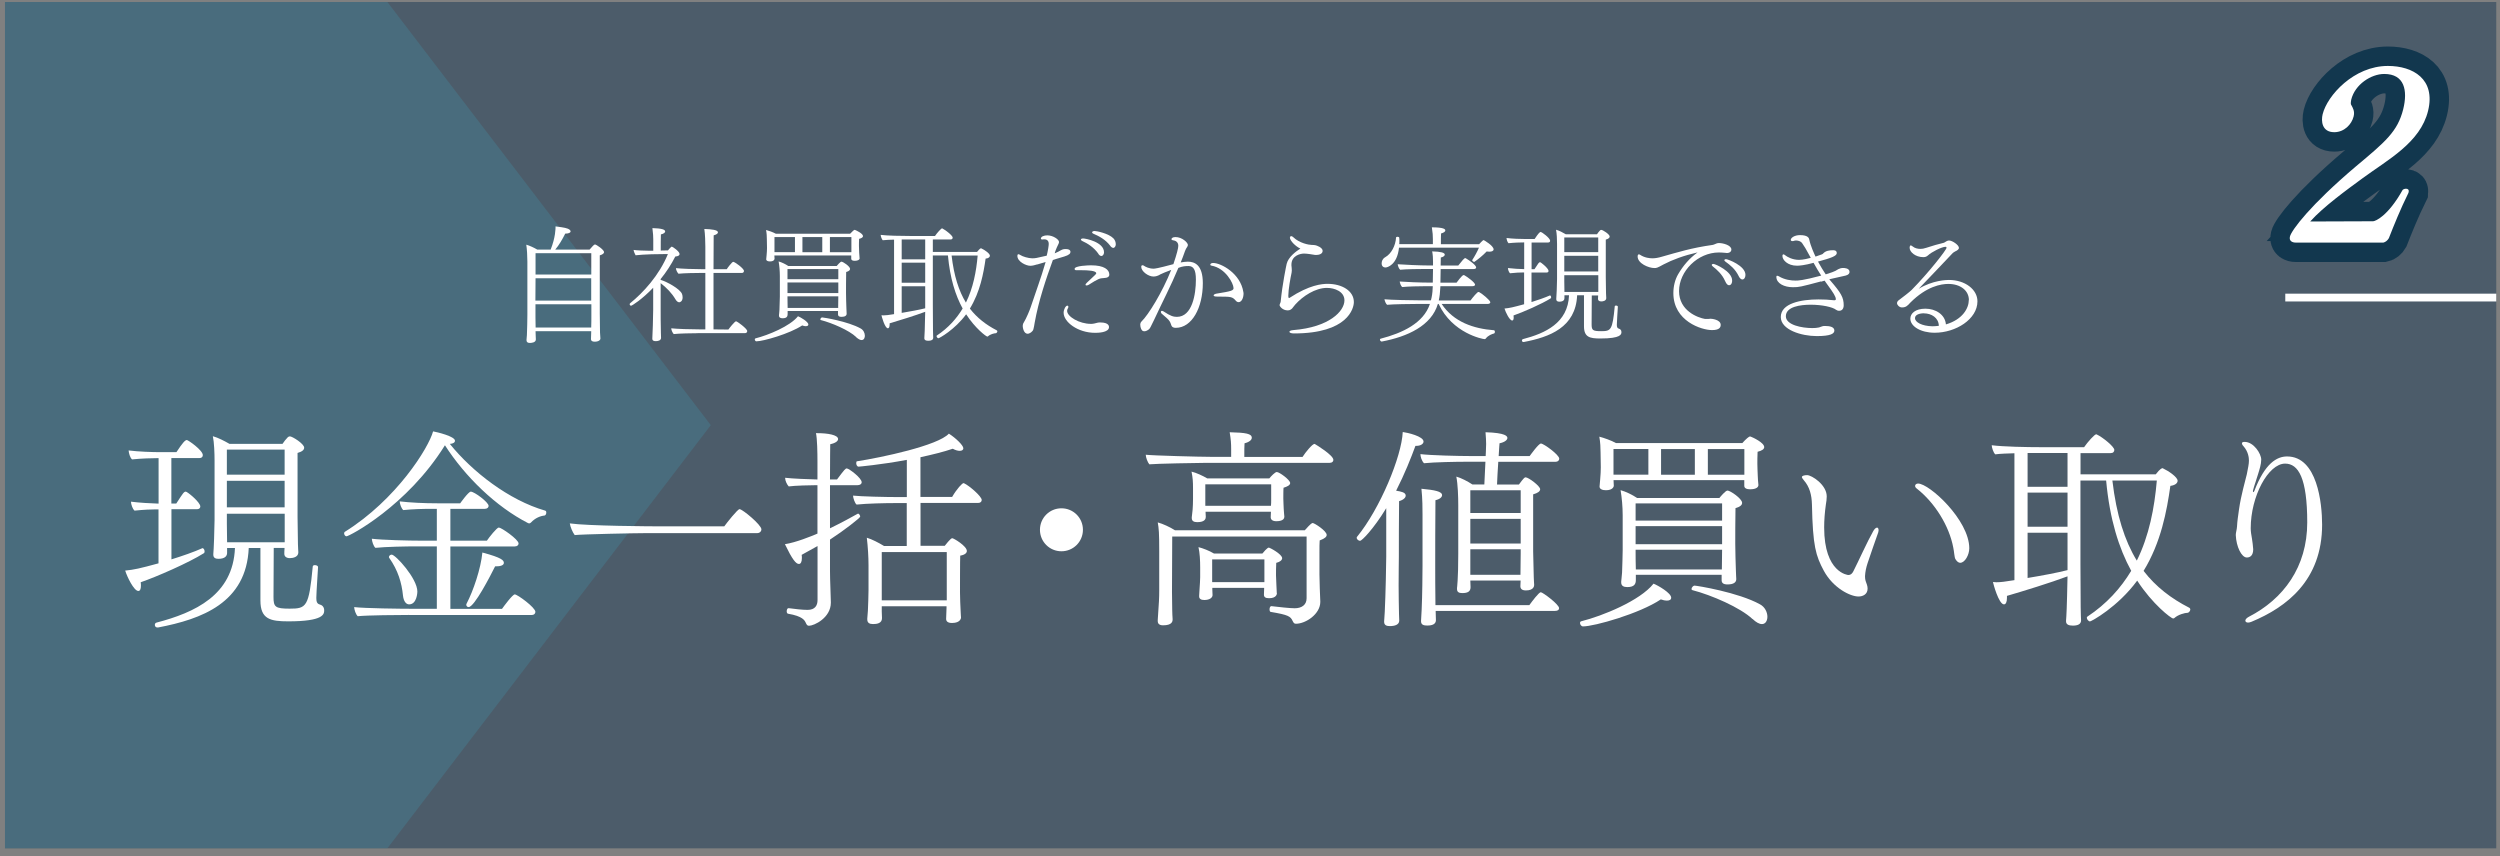 <?xml version="1.0" encoding="UTF-8"?>
<svg xmlns="http://www.w3.org/2000/svg" xmlns:xlink="http://www.w3.org/1999/xlink" viewBox="0 0 321.12 110">
  <rect x="0" y="0" width="321.12" height="110" fill="#808080" stroke="none"/>
  <defs>
    <style>
      .cls-1, .cls-2, .cls-3 {
        fill: none;
      }

      .cls-4 {
        clip-path: url(#clippath);
      }

      .cls-5 {
        fill: #fff;
      }

      .cls-6 {
        fill: #4c5c6a;
      }

      .cls-7 {
        fill: #448598;
        mix-blend-mode: multiply;
        opacity: .4;
      }

      .cls-2 {
        stroke: #12374e;
        stroke-width: 4.99px;
      }

      .cls-3 {
        stroke: #fff;
        stroke-miterlimit: 10;
      }

      .cls-8 {
        isolation: isolate;
      }
    </style>
    <clipPath id="clippath">
      <rect class="cls-1" x=".64" width="320" height="110"/>
    </clipPath>
  </defs>
  <g class="cls-8">
    <g id="_レイヤー_2" data-name="レイヤー 2">
      <g id="_レイヤー_" data-name="&amp;lt;レイヤー&amp;gt;">
        <g class="cls-4">
          <rect class="cls-6" y=".26" width="321.12" height="108.71"/>
          <polygon class="cls-7" points="49.76 108.96 0 108.96 0 .26 49.76 .26 91.3 54.61 49.76 108.96"/>
          <g>
            <path class="cls-5" d="M75.93,42.54h-7.14c.02,.24,.02,.45,.02,.59,0,.11,.02,.35,.02,.47,0,.43-.64,.45-.77,.45-.27,0-.43-.1-.43-.34v-.06c0-.08,.03-.29,.05-.61,.03-.77,.06-1.91,.06-2.63v-6.8c0-.69-.05-1.59-.14-2.18,.38,.1,1.01,.39,1.41,.63h1.72c.63-1.57,.63-2.73,.63-2.98,.39,.06,1.2,.14,1.56,.29,.24,.1,.37,.22,.37,.35,0,.16-.22,.29-.69,.29-.38,.77-.8,1.48-1.28,2.05h4.41c.35-.42,.59-.66,.69-.66,.18,0,1.17,.69,1.17,.98,0,.14-.13,.3-.55,.42v7.48c0,.45,.02,2.07,.03,2.41,.02,.32,.05,.64,.05,.8,0,.19-.24,.4-.74,.4-.3,0-.47-.11-.47-.32,0-.16,.03-.64,.03-.95v-.06Zm.02-6.8h-7.16l-.02,2.87h7.17v-2.87Zm0,3.34h-7.17v1.67c0,.13,0,.74,.02,1.32h7.14c.02-.5,.02-1.17,.02-1.49v-1.49Zm0-6.56h-7.16v2.74h7.16v-2.74Z"/>
            <path class="cls-5" d="M83.92,36.94c-1.44,1.51-2.74,2.33-2.86,2.33-.1,0-.18-.1-.18-.19,0-.05,.02-.1,.06-.13,1.65-1.33,3.74-3.58,4.85-6.32l-2.1,.03c-.63,.02-1.75,.08-2.05,.13-.08-.13-.24-.5-.26-.69,.3,.06,1.46,.11,2.1,.11h.43v-1.48c0-.27-.02-.77-.11-1.43,1.2,.03,1.64,.19,1.64,.43,0,.14-.18,.3-.55,.38-.02,.19-.02,1.6-.02,2.07l.93-.02c.11-.14,.27-.32,.37-.4,.05-.05,.08-.08,.13-.08,.08,0,.99,.61,.99,.95,0,.18-.18,.29-.55,.32-.53,1.04-1.17,2.02-1.88,2.89v.11c.77,.22,2.47,1.14,2.74,1.8,.05,.13,.08,.29,.08,.45,0,.53-.35,.63-.43,.63-.16,0-.34-.13-.48-.37-.48-.82-1.14-1.49-1.91-2.09v3.47c0,.51,0,1.88,.03,2.87,0,.16,.02,.5,.02,.69,0,.35-.43,.42-.67,.42-.26,0-.45-.06-.45-.32v-.05c.03-.42,.11-2.71,.11-3.67v-2.84Zm5.7,5.86c-.72,0-2.36,.03-3.08,.11-.14-.14-.32-.51-.32-.74,.71,.08,2.44,.14,3.71,.14h.67v-7.25h-.67c-.53,0-2.05,.02-2.78,.1-.14-.14-.32-.47-.32-.69v-.03c.64,.08,2.37,.14,3.47,.14h.3v-2.89c0-.55-.03-1.62-.13-2.28,.95,.03,1.75,.13,1.75,.43,0,.14-.16,.29-.55,.39,0,.14-.02,2.07-.02,4.35h1.7c.1-.18,.69-.95,.83-.95,.19,0,1.38,.85,1.38,1.17,0,.13-.08,.26-.27,.26h-3.64v7.25l1.91,.02c.08-.13,.82-1.06,.98-1.06s1.44,.96,1.44,1.25c0,.13-.08,.27-.27,.27h-6.1Z"/>
            <path class="cls-5" d="M97.17,43.85c-.13,0-.22-.14-.22-.26,0-.06,.03-.11,.1-.13,1.6-.4,4.44-1.56,5.45-2.84,.34,.13,1.33,.71,1.33,1.06,0,.14-.11,.22-.34,.22-.11,0-.27-.03-.45-.1-1.6,1.07-5.02,2.04-5.87,2.04Zm13.25-10.69c0,.27-.37,.34-.63,.34-.27,0-.45-.08-.45-.26v-.43h-9.87v.05c0,.08,.02,.32,.02,.38,0,.05-.06,.34-.59,.34-.26,0-.48-.08-.48-.27v-.02c0-.08,.03-.35,.05-.53,.03-.24,.05-.75,.05-.91,0,0-.02-1.01-.02-1.11,0-.34-.02-.79-.1-1.2,.32,.08,.91,.29,1.25,.48h9.55c.29-.32,.51-.5,.58-.5,.02,0,.03,.02,.06,.02,.13,.05,1.01,.45,1.01,.79,0,.14-.16,.27-.5,.35-.02,.13-.02,.91-.02,.91,0,.24,.02,.55,.03,.88,0,.11,.03,.56,.05,.67v.02Zm-8.31-2.71h-2.63v1.94h2.63v-1.94Zm5.54,9.5h-6.48v.4c0,.29-.11,.53-.64,.53-.27,0-.47-.08-.47-.35v-.06c0-.08,.05-.35,.06-.67,.02-.55,.05-1.32,.05-1.7v-2.63c0-.63-.06-1.35-.16-1.89,.4,.11,.87,.34,1.25,.59h6.21c.06-.08,.47-.56,.61-.56,.21,0,1.11,.61,1.11,.93,0,.14-.11,.29-.5,.4-.02,.3-.02,2.7-.02,2.7,0,.26,.03,1.75,.05,1.97,0,.22,.03,.58,.03,.69,0,.22-.18,.4-.66,.4-.32,0-.45-.11-.45-.32v-.42Zm.03-5.39h-6.53v1.3h6.53v-1.3Zm0,1.72h-6.53v1.36h6.53v-1.36Zm-.02,3.22c0-.21,.02-1.01,.02-1.44h-6.53v.24c0,.11,0,.8,.02,1.25h6.5v-.05Zm-2.04-9.05h-2.55v1.94h2.55v-1.94Zm4.35,12.84c-.91-.87-3.1-1.81-4.54-2.18-.05-.02-.06-.05-.06-.08,0-.11,.13-.26,.22-.26,.18,0,3.32,.51,4.94,1.41,.37,.19,.56,.59,.56,.95,0,.06-.02,.55-.42,.55-.19,0-.43-.13-.71-.38Zm-.61-12.84h-2.76v1.94h2.76v-1.94Z"/>
            <path class="cls-5" d="M114.83,30.78c-.53,.02-1.06,.03-1.44,.08-.14-.13-.26-.5-.27-.69,.85,.11,2.65,.14,3.72,.14h3.26c.26-.39,.79-.98,.91-.98,.02,0,.05,.02,.06,.03,.38,.18,1.3,.9,1.3,1.16,0,.13-.08,.24-.27,.24h-2.28v1.6h5.68c.34-.43,.47-.47,.51-.47,.02,0,.03,0,.05,.02,.42,.19,1.09,.66,1.09,.93,0,.16-.14,.34-.55,.38-.27,1.91-.71,4.27-2.02,6.42,.93,1.2,2.09,2.09,3.43,2.78,.06,.03,.1,.08,.1,.14,0,.11-.13,.24-.19,.24-.22,0-.74,.14-1.01,.4-.02,.02-.05,.03-.1,.03-.14,0-1.56-1.07-2.71-2.86-1.48,2.01-3.47,3.08-3.56,3.08-.11,0-.24-.16-.24-.27,0-.03,0-.06,.03-.08,1.48-.98,2.53-2.17,3.32-3.47-.93-1.7-1.62-3.88-1.89-6.82h-1.94v6.31c0,1.16,.02,2.79,.02,3.26s.03,.96,.03,.99c0,.3-.27,.4-.63,.4-.31,0-.51-.08-.51-.32v-.05c.03-.39,.06-.91,.11-3.35-1.28,.48-3.31,1.11-4.57,1.48v.16c0,.32-.1,.48-.22,.48-.4,0-.82-1.59-.83-1.68,.08,0,.18,.02,.26,.02,.32,0,.67-.05,1.36-.16v-9.58Zm4.01-.02h-3.02v2.55h3.02v-2.55Zm0,2.98h-3.02v2.58h3.02v-2.58Zm0,3.03h-3.02v3.42c1.07-.18,2.26-.4,3.02-.59v-2.82Zm3.39-3.95c.3,2.6,.93,4.56,1.84,6.05,.93-1.88,1.33-3.98,1.51-6.05h-3.35Z"/>
            <path class="cls-5" d="M133.23,33.96c-.27,.08-.59,.18-.9,.18-.5,0-1.65-.51-1.65-1.27,0-.02,0-.22,.13-.22,.06,0,.16,.05,.24,.1,.3,.21,1.04,.42,1.52,.43,.42,0,.5-.02,1.88-.34,.16-.64,.26-1.3,.26-1.51,0-.56-.42-.59-.61-.59-.05,0-.11,.02-.18,.02h-.03c-.14,0-.19-.05-.19-.11,0-.26,.4-.42,.82-.42,.75,0,1.51,.53,1.51,.85,0,.06-.02,.13-.05,.21-.35,.71-.47,1.09-.5,1.25,.35-.14,.64-.31,.74-.37,.27-.14,.37-.18,.67-.18,.58,0,.61,.27,.61,.37,0,.19-.16,.4-.8,.59-.79,.22-1.46,.45-1.46,.45-.88,2.42-1.84,5.25-2.34,8.07-.03,.21-.11,.66-.16,.82-.08,.32-.5,.58-.74,.58-.51,0-.63-.8-.63-.98v-.03c0-.11,.03-.29,.13-.43,.34-.55,.79-1.65,.88-1.94,.61-1.86,1.33-3.74,1.93-5.84-.34,.1-.75,.22-1.07,.32Zm7.43,8.79c-2.23,0-4.04-1.4-4.04-2.58,0-.42,.26-.91,.48-.91,.08,0,.13,.06,.13,.16,0,.05-.02,.11-.05,.16-.08,.11-.11,.24-.11,.35,0,.74,1.57,1.67,3.05,1.67,.1,0,.19,0,.29-.02,.27-.03,.5-.14,.77-.16h.16c1.11,0,1.11,.51,1.11,.59,0,.74-1.52,.74-1.78,.74Zm-2.47-8.05c-.1,0-.16-.08-.16-.16,0-.42,1.83-.46,2.13-.46,1.65,0,2.33,.55,2.33,1.19,0,.27-.21,.43-.75,.45-.45,0-.75,.13-1.88,.85-.1,.06-.21,.1-.3,.1-.06,0-.13-.03-.13-.1,0-.05,.05-.14,.19-.27,1.17-1.09,1.19-1.11,1.19-1.2,0-.34-1.11-.39-1.83-.39h-.79Zm2.9-2.1c-.59-.85-1.43-1.35-2.07-1.64-.13-.06-.18-.13-.18-.19,0-.08,.11-.14,.29-.14,.31,0,2.68,.45,2.68,1.78,0,.22-.13,.47-.34,.47-.11,0-.24-.06-.39-.27Zm1.52-1.03c-.63-.82-1.46-1.25-2.15-1.54-.13-.06-.18-.11-.18-.18,0-.1,.14-.18,.32-.18,.26,0,1.8,.31,2.42,.95,.22,.22,.3,.53,.3,.77,0,.21-.13,.45-.32,.45-.11,0-.26-.08-.4-.27Z"/>
            <path class="cls-5" d="M148.96,35.3c-.26,.13-.5,.22-.8,.22-.67,0-1.57-.67-1.57-1.24,0-.14,.06-.21,.16-.21,.06,0,.13,.02,.18,.06,.22,.16,.69,.38,1.24,.38,.14,0,.48-.02,2.55-.58,.45-1.33,.63-2.07,.63-2.36,0-.47-.34-.67-.69-.71-.13-.02-.19-.08-.19-.14,0-.08,.11-.27,.51-.27,.87,0,1.6,.72,1.6,1.01,0,.08-.03,.16-.08,.24-.08,.1-.26,.42-.29,.55-.18,.5-.35,.99-.55,1.46,.32-.05,.64-.1,.91-.1,.87,0,1.93,.4,1.93,2.76,0,3.16-1.4,5.74-3.47,5.74-.26,0-.5-.06-.59-.37-.14-.43-.24-.58-.59-.9-.19-.18-.4-.34-.61-.53-.1-.08-.13-.18-.13-.24,0-.08,.05-.14,.14-.14,.06,0,.13,.02,.22,.08,.87,.58,1.25,.69,1.7,.69,1.97,0,2.44-2.9,2.44-4.78,0-1.3-.32-1.73-.93-1.75-.42,0-.79,.03-1.32,.24-.96,2.31-2.07,4.41-3.11,6.66-.47,1.01-.56,1.12-.66,1.22-.18,.14-.38,.26-.59,.26h-.08c-.06-.02-.18-.05-.22-.11-.06-.06-.24-.32-.24-.77,0-.11,.06-.27,.16-.37,.87-.83,2.66-3.72,3.82-6.63-.48,.16-1.28,.51-1.48,.61Zm9.48,1.68c0-.55-1.01-2.55-2.84-2.86-.1-.02-.14-.06-.14-.13,0-.1,.13-.21,.35-.21h.03c.98,0,3.5,1.32,3.87,3.75,.02,.08,.02,.16,.02,.24,0,.22-.13,1.04-.64,1.04-.11,0-.24-.05-.35-.18-.42-.5-.64-.53-1.97-.53-.63,0-.88,0-.88-.16,0-.08,.13-.18,.35-.22,1.97-.32,2.21-.39,2.21-.75Z"/>
            <path class="cls-5" d="M165.71,30.49c0-.1,.06-.16,.14-.16s.18,.05,.27,.14c.79,.77,2.02,.99,2.36,.99,.27,0,.3,.02,.34,.02,.05,.02,.1,.02,.14,.02,.14,.02,.93,.29,.93,.72s-.53,.53-.83,.53c-.1,0-.18,0-.24-.02-.21-.03-.91-.16-1.32-.16s-1.62,.22-1.62,1.44v.08c.02,.19,.05,.43,.05,.66,0,.1-.02,.21-.03,.29-.14,.63-.42,2.17-.42,2.95,0,.27,.06,.29,.1,.29,.02,0,.03,0,.06-.02,2.55-1.67,4.17-1.8,4.89-1.8,1.86,0,3.37,.91,3.37,2.34,0,.79-.75,4.03-7.7,4.03-.37,0-.58-.1-.58-.21,0-.1,.16-.19,.51-.22,4.59-.37,6.56-2.42,6.56-3.82,0-1.12-1.24-1.6-2.25-1.6-1.49,0-3.1,1.06-4.06,2.13-.13,.14-.26,.34-.4,.5-.08,.08-.26,.26-.56,.26-.71,0-1.06-.55-1.06-.67,0-.14,.13-.32,.14-.45,.21-2.21,.72-4.65,.77-4.86,.21-.87,1.19-1.6,1.76-1.96-.55-.24-1.35-.98-1.35-1.44Z"/>
            <path class="cls-5" d="M185.17,39.03c1.54,2.33,4.11,3.19,6.74,3.39,.06,.02,.11,.11,.11,.21s-.05,.19-.13,.21c-.21,.05-.75,.24-1.04,.64-.03,.05-.1,.08-.16,.08-.22,0-4.14-.74-5.9-4.52h-.1c-.82,2.79-3.88,4.2-7.2,4.83h-.02c-.11,0-.22-.14-.22-.26,0-.05,.03-.1,.1-.11,2.79-.72,5.5-1.99,6.32-4.46h-1.6c-.71,0-3.19,.03-3.9,.11-.16-.13-.3-.48-.34-.71,.72,.08,3.61,.14,4.75,.14h1.22c.13-.48,.21-1.03,.22-1.52l.02-.3h-.93c-.71,0-2.29,.03-3,.11-.16-.13-.29-.48-.32-.71,.72,.06,2.7,.14,3.83,.14h.42c.02-.53,.02-1.15,.03-1.75h-1.03c-.71,0-2.49,.02-3.19,.1-.16-.13-.29-.48-.32-.71,.72,.06,2.9,.16,4.04,.16h.5v-.48c0-.42-.02-.91-.11-1.33,1.11,.03,1.62,.16,1.62,.42,0,.14-.16,.29-.51,.37,0,.34-.02,.67-.02,1.03h2.26c.48-.61,.77-.96,.9-.96,.03,0,.05,.02,.08,.03,.45,.26,1.32,.88,1.32,1.17,0,.13-.13,.21-.34,.21h-4.22c-.02,.61-.02,1.2-.03,1.75h2.07s.71-.98,.9-.98c.03,0,.06,0,.1,.02,.29,.16,1.38,.91,1.38,1.22,0,.11-.13,.19-.34,.19h-4.11l-.02,.26c-.02,.53-.08,1.07-.19,1.57h4.08c.29-.4,.87-1.09,1.01-1.09,.03,0,.06,0,.1,.02,.37,.19,1.43,1.06,1.43,1.3,0,.13-.13,.22-.34,.22h-5.9Zm4.19-5.39c-.08,0-.26-.11-.26-.21,0-.02,0-.03,.02-.05,.27-.4,.66-1.11,.85-1.57h-10.27c-.24,2.26-1.54,2.55-1.73,2.55-.24,0-.5-.13-.5-.53,0-.26,.1-.59,.47-.8,.77-.43,1.32-1.48,1.38-2.52,0-.06,.1-.1,.19-.1,.11,0,.22,.05,.22,.13,.02,.13,.02,.27,.02,.4,0,.14,0,.27-.02,.42h4.32v-.64c0-.48-.02-.77-.13-1.52,1.54,0,1.73,.24,1.73,.4,0,.14-.18,.29-.55,.39-.02,.14-.02,1.01-.02,1.38h4.91c.43-.48,.53-.53,.59-.53,.02,0,1.27,.72,1.27,1.19,0,.19-.21,.3-.55,.3-.1,0-.21-.02-.34-.03-.53,.55-1.14,1.04-1.6,1.35h-.02Z"/>
            <path class="cls-5" d="M199.1,37.95c.08,0,.14,.13,.14,.24,0,.06-.02,.11-.05,.13-1.14,.72-3.61,1.8-4.78,2.2,.02,.1,.02,.19,.02,.27,0,.24-.06,.38-.19,.38-.34,0-.85-1.07-.99-1.54,.67-.06,1.09-.16,2.52-.55v-4.08h-.22c-.32,0-.85,.02-1.59,.1-.16-.14-.26-.47-.27-.67,.64,.08,1.49,.13,2.09,.14v-3.43h-.13c-.34,0-1.14,.02-1.88,.1-.16-.14-.24-.47-.26-.67,.74,.1,1.81,.13,2.39,.13h1.22c.47-.71,.66-.91,.79-.91,.1,0,1.2,.77,1.2,1.14,0,.13-.08,.22-.26,.22h-2.12v3.43h.37c.51-.79,.58-.9,.72-.9,.11,0,1.09,.8,1.09,1.12,0,.11-.08,.21-.26,.21h-1.93v3.79c.83-.26,1.67-.55,2.36-.85h.02Zm4.38-.02h-.9c-.18,4.14-3.55,5.37-6.85,6h-.05c-.13,0-.19-.1-.19-.19,0-.08,.03-.14,.13-.18,2.87-.75,5.78-2.07,5.92-5.63h-.59v.37c0,.21-.13,.45-.66,.45-.22,0-.39-.08-.39-.3v-.06c.03-.19,.1-1.97,.1-2.55v-4.49c0-.55-.03-1.38-.13-1.84,.4,.11,.87,.35,1.25,.58h4.01c.11-.18,.26-.35,.4-.5,.05-.05,.11-.06,.16-.06,.18,0,1.07,.56,1.07,.85,0,.14-.11,.29-.5,.4v4.81c0,.27,.02,1.76,.03,2.07,0,.19,.03,.55,.03,.63,0,.35-.4,.43-.64,.43-.29,0-.42-.14-.42-.32,0-.06,0-.26,.02-.45h-.82l-.02,3.71c0,.75,.13,.88,1.22,.88,1.27,0,1.46-.13,1.75-3.18,0-.08,.08-.11,.16-.11,.11,0,.24,.05,.24,.14v.02c-.05,.87-.11,1.65-.13,2.31,0,.27,.05,.45,.27,.5,.18,.05,.32,.19,.32,.43,0,.29-.03,.83-2.71,.83-1.35,0-2.1-.16-2.1-1.57v-3.96Zm1.81-7.43h-4.36v1.89h4.36v-1.89Zm0,2.36h-4.36v2.01h4.36v-2.01Zm0,2.49h-4.36v.77c0,.18,.02,.91,.02,1.38h4.35v-2.15Z"/>
            <path class="cls-5" d="M219.42,40.97c.11,0,.19-.03,.3-.03s1.3,.1,1.3,.79c0,.34-.19,.67-1.12,.67-1.32,0-4.96-1.14-4.96-4.75,0-.87,.21-1.73,.61-2.42,.66-1.12,1.44-2.04,2.5-2.81-1.76,.4-3.24,.95-4.36,1.54-.85,.47-.91,.47-1.19,.47-.74,0-2.15-.59-2.15-1.49,0-.16,.06-.27,.16-.27,.05,0,.1,.02,.16,.06,.58,.39,1.25,.45,1.57,.45,.35,0,.75-.06,1.24-.21,2.07-.58,3.74-1.12,6.5-1.51,.1-.02,.22-.06,.32-.11,.14-.06,.29-.13,.47-.13h.05c.48,0,1.57,.27,1.57,.83,0,.24-.19,.45-.59,.45-.05,0-.11-.02-.16-.02-.32-.03-.59-.05-.85-.05-2.73,0-5.12,2.42-5.12,4.96s2.41,3.42,3.34,3.58h.42Zm2.17-4.86c-.38-.88-1.06-1.48-1.59-1.89-.08-.06-.13-.13-.13-.19s.08-.13,.21-.13c.24,0,2.41,.95,2.41,2.13,0,.45-.22,.61-.39,.61s-.34-.14-.51-.53Zm1.75-.63c-.45-.93-1.11-1.44-1.72-1.88-.1-.06-.13-.13-.13-.18,0-.08,.1-.13,.22-.13,.22,0,2.49,.83,2.49,2.02,0,.29-.14,.59-.4,.59-.14,0-.32-.13-.47-.43Z"/>
            <path class="cls-5" d="M233.89,36.15c-2.66,.71-2.82,.74-3.56,.74h-.06c-1.06,0-2.1-.47-2.1-1.33,0-.1,.03-.14,.11-.14,.05,0,.11,.02,.19,.06,.79,.48,1.64,.56,2.17,.56,.3,0,.91,0,3.29-.64-.34-.51-.66-1.07-.98-1.64-1.12,.31-1.83,.37-2.12,.37-1.24,0-1.88-.75-1.88-1.25,0-.13,.05-.21,.13-.21,.06,0,.14,.05,.24,.13,.22,.18,.9,.58,1.76,.58,.51,0,1.27-.19,1.51-.26-.11-.19-.21-.37-.31-.56-.21-.4-.48-.87-.74-1.24-.22-.4-.71-.43-.85-.43-.1,0-.19,.02-.27,.05-.06,.03-.13,.03-.19,.03-.13,0-.21-.06-.21-.16,0-.24,.45-.61,1.19-.61,1.03,0,1.16,.39,1.19,.59,.16,.79,.63,1.8,.8,2.17,.3-.1,.61-.21,.85-.3,.06-.02,.11-.08,.16-.13,.3-.31,.75-.39,1.25-.39,.11,0,.47,0,.47,.37s-.71,.63-2.41,1.09c.32,.59,.66,1.15,.99,1.64q1.04-.32,1.25-.45c.55-.37,.83-.37,.99-.37s.82,.02,.82,.51c0,.19-.14,.38-.51,.47-.45,.1-2.07,.47-2.09,.47,.05,.05,.08,.11,.13,.16,1.38,1.6,1.72,2.18,1.72,3.18,0,.08,0,.71-.58,.71-.16,0-.3-.05-.42-.14-.43-.34-1.78-.64-3.24-.64-1.3,0-3.19,.24-3.19,1.48,0,1.14,2.09,1.52,3.39,1.52,.32,0,.61-.02,.87-.08,.18-.05,.47-.19,.64-.19h.13c.63,0,1.2,.13,1.2,.59,0,.39-.45,.71-2.26,.71-1.96,0-4.62-.8-4.62-2.45,0-1.76,2.58-2.26,4.85-2.26,.66,0,1.32,.03,2.01,.11h.05c.08,0,.16-.05,.16-.13,0-.35-.32-.83-1.09-1.89-.11-.16-.24-.32-.35-.5l-.46,.13Z"/>
            <path class="cls-5" d="M252.9,38.54c0-1.2-1.06-2.07-2.65-2.07-.9,0-2.76,.29-4.88,2.41-.37,.42-.58,.61-1.07,.61-.34,0-.63-.32-.63-.55,0-.14,.08-.27,.21-.37,.51-.38,1.4-1.06,1.67-1.33,2.29-2.33,4.48-5.17,4.48-5.41,0-.06-.03-.13-.13-.13-.47,0-1.8,.67-2.26,1.11-.18,.16-.35,.22-.59,.22-1.03,0-1.76-.67-1.76-1.19,0-.18,.05-.32,.14-.32,.06,0,.14,.05,.24,.13,.29,.24,.66,.32,1.01,.32,.22,0,.42-.03,.75-.14,.69-.24,1.67-.51,2.23-.64,.1-.02,.22-.13,.34-.19,.13-.06,.22-.11,.34-.11,.43,0,1.28,.58,1.28,.95,0,.19-.24,.35-.47,.45-.1,.05-.3,.18-.32,.21-.56,.59-1.33,1.4-2.02,2.13-.8,.83-1.68,1.75-2.36,2.47,1.8-1.11,3.61-1.14,3.88-1.14,2.1,0,3.67,1.24,3.67,2.74,0,2.31-2.79,4.04-5.49,4.04-1.8,0-3.13-.82-3.13-1.81,0-.67,.64-1.28,1.94-1.28s2.53,.75,2.63,2.02c2.17-.64,2.94-2.1,2.94-3.13Zm-5.76,1.7c-.16,0-1.16,.02-1.16,.63,0,.51,.87,1.01,2.23,1.04,.3,0,.56-.03,.83-.06-.03-1.04-.96-1.6-1.91-1.6Z"/>
          </g>
          <g>
            <path class="cls-5" d="M26.03,70.42c.14,0,.25,.22,.25,.41,0,.11-.03,.19-.08,.22-1.94,1.23-6.14,3.06-8.13,3.74,.03,.16,.03,.33,.03,.46,0,.41-.11,.66-.33,.66-.57,0-1.45-1.83-1.69-2.62,1.15-.11,1.86-.27,4.28-.93v-6.93h-.38c-.55,0-1.45,.03-2.7,.16-.27-.25-.44-.79-.46-1.15,1.09,.14,2.54,.22,3.55,.25v-5.84h-.22c-.57,0-1.94,.03-3.19,.16-.27-.25-.41-.79-.44-1.15,1.26,.16,3.08,.22,4.07,.22h2.07c.79-1.2,1.12-1.56,1.34-1.56,.16,0,2.05,1.31,2.05,1.94,0,.22-.14,.38-.44,.38h-3.6v5.84h.63c.87-1.34,.98-1.53,1.23-1.53,.19,0,1.86,1.36,1.86,1.91,0,.19-.14,.35-.44,.35h-3.27v6.44c1.42-.44,2.84-.93,4.01-1.45h.03Zm7.45-.03h-1.53c-.3,7.04-6.03,9.14-11.65,10.21h-.08c-.22,0-.33-.16-.33-.33,0-.14,.05-.25,.22-.3,4.89-1.28,9.83-3.52,10.07-9.58h-1.01v.63c0,.35-.22,.76-1.12,.76-.38,0-.65-.14-.65-.52v-.11c.05-.33,.16-3.36,.16-4.34v-7.64c0-.93-.05-2.35-.22-3.14,.68,.19,1.47,.6,2.13,.98h6.82c.19-.3,.44-.6,.68-.85,.08-.08,.19-.11,.27-.11,.3,0,1.83,.95,1.83,1.45,0,.25-.19,.49-.85,.68v8.19c0,.46,.03,3,.05,3.52,0,.33,.05,.93,.05,1.06,0,.6-.68,.74-1.09,.74-.49,0-.71-.25-.71-.55,0-.11,0-.44,.03-.76h-1.39l-.03,6.3c0,1.28,.22,1.5,2.07,1.5,2.16,0,2.48-.22,2.97-5.4,0-.14,.14-.19,.27-.19,.19,0,.41,.08,.41,.25v.03c-.08,1.47-.19,2.81-.22,3.93,0,.46,.08,.76,.46,.85,.3,.08,.55,.33,.55,.74,0,.49-.05,1.42-4.61,1.42-2.29,0-3.58-.27-3.58-2.67v-6.74Zm3.08-12.64h-7.42v3.22h7.42v-3.22Zm0,4.01h-7.42v3.41h7.42v-3.41Zm0,4.23h-7.42v1.31c0,.3,.03,1.56,.03,2.35h7.4v-3.66Z"/>
            <path class="cls-5" d="M57.16,57.18c-4.86,7.83-12.31,11.71-12.66,11.71-.16,0-.3-.22-.3-.38,0-.08,.03-.14,.08-.19,6.66-4.15,10.78-10.81,11.35-12.91,.46,.08,2.81,.63,2.81,1.2,0,.22-.22,.38-.66,.41,2.89,3.58,7.59,7.23,12.25,8.57,.11,.03,.14,.14,.14,.25,0,.16-.08,.35-.22,.38-.55,.05-1.23,.33-1.75,.9-.08,.08-.16,.11-.22,.11s-.11-.03-.14-.03c-4.15-2.13-8.08-5.95-10.7-10.02Zm-4.61,21.81c-1.36,0-5.32,.03-6.6,.16-.25-.22-.44-.82-.46-1.17,1.31,.16,5.9,.22,7.78,.22h2.84v-8.02h-2.57c-1.36,0-4.04,.05-5.32,.19-.25-.22-.44-.82-.46-1.17,1.31,.16,4.64,.25,6.52,.25h1.83v-4.09h-.52c-1.36,0-2.51,.03-3.79,.16-.25-.22-.44-.76-.46-1.12,1.31,.16,3.11,.25,4.99,.25h2.78s1.06-1.5,1.36-1.5c.46,0,2.29,1.36,2.29,1.83,0,.19-.16,.38-.49,.38h-4.42v4.09h4.69c.27-.41,1.28-1.69,1.53-1.69,.33,0,2.54,1.53,2.54,2.05,0,.19-.16,.38-.49,.38h-8.27v8.02h6.63c.25-.35,1.36-1.86,1.64-1.86,.35,0,2.65,1.69,2.65,2.24,0,.22-.16,.41-.49,.41h-15.72Zm-.79-2.51c-.16-1.61-.63-3.22-1.77-4.83-.03-.03-.03-.08-.03-.11,0-.16,.19-.3,.35-.3,.49,0,3.3,3.06,3.3,4.75,0,.08-.05,1.64-1.06,1.64-.38,0-.71-.38-.79-1.15Zm12.96-4.18c0,.25-.3,.44-.93,.44h-.19c-.6,1.2-2.67,5.24-3.41,5.24-.16,0-.3-.14-.3-.3,0-.05,.03-.11,.05-.16,.85-1.61,1.83-4.5,2.02-6.55,2.54,.68,2.76,1.01,2.76,1.34Z"/>
            <path class="cls-5" d="M82.96,68.48c-1.31,0-8.16,.14-9.14,.25-.27-.35-.57-1.06-.63-1.5,2.27,.33,10.48,.38,11.65,.38h8.19c.35-.49,1.72-2.21,1.96-2.21,.38,0,2.81,2.02,2.81,2.59,0,.27-.22,.49-.55,.49h-14.3Z"/>
            <path class="cls-5" d="M104.99,70.15c-.66,.38-1.34,.74-2.02,1.12,.03,.16,.03,.27,.03,.41,0,.52-.16,.76-.38,.76-.38,0-.85-.57-1.8-2.54,1.42-.22,3.36-1.01,4.18-1.36v-6.22h-.11c-.71,0-2.84,.05-3.58,.16-.22-.22-.46-.74-.46-1.06v-.05c.9,.11,2.95,.19,4.15,.22v-2.32c0-1.09-.03-2.92-.19-3.63h.19c1.31,0,2.65,.22,2.65,.76,0,.25-.33,.52-1.01,.66,0,.14-.03,2.07-.03,4.53h.9c.98-1.31,1.09-1.42,1.26-1.42,.27,0,1.91,1.23,1.91,1.77,0,.25-.25,.38-.52,.38h-3.55v5.54c1.47-.71,2.81-1.45,3.58-1.88h.03c.14,0,.27,.25,.27,.38,0,.16-2.1,1.8-3.88,2.95v4.07c0,1.17,.11,3.38,.11,3.98v.05c0,1.96-2.16,2.97-2.81,2.97-.22,0-.3-.14-.41-.38-.14-.3-.38-.85-2.29-1.17-.11-.03-.16-.16-.16-.3,0-.19,.08-.41,.22-.41h.03c.85,.11,1.75,.22,2.43,.22,.96,0,1.28-.57,1.28-1.26v-6.93Zm16.59,7.72h-8.32v.68c0,.22,.03,.68,.03,.85,0,.68-.68,.76-1.15,.76-.44,0-.74-.14-.74-.6v-.11c0-.14,.05-.52,.08-1.01,.03-.87,.08-1.83,.08-2.65v-3.17c0-1.04-.08-2.4-.22-3.55,.66,.19,1.53,.65,2.21,1.06h2.92v-5.51h-1.47c-1.26,0-3.68,.05-4.97,.19-.22-.14-.46-.87-.46-1.15,.93,.11,4.12,.19,5.98,.19h.93v-4.78c-3.38,.63-6.14,.87-6.2,.87-.19,0-.3-.25-.3-.44,0-.14,.03-.25,.11-.25,3.17-.49,10.4-2.02,11.79-3.55,.87,.55,1.86,1.5,1.86,1.88,0,.19-.16,.33-.46,.33-.25,0-.55-.08-.9-.27-1.2,.41-2.65,.76-4.15,1.09v5.1h4.07c.63-1.09,1.31-1.77,1.45-1.77,.03,0,.08,0,.11,.03,.6,.27,2.24,1.66,2.24,2.13,0,.19-.14,.38-.44,.38h-7.42v5.51h3.11c.05-.05,.74-.98,.96-.98,.19,0,1.88,1.01,1.88,1.64,0,.22-.19,.49-.85,.6-.03,.22-.03,4.72-.03,4.72,0,.49,.05,1.99,.08,2.35,0,.3,.05,.76,.05,.9,0,.03-.05,.68-1.15,.68-.52,0-.76-.19-.76-.52v-.05c0-.19,.05-1.04,.05-1.36v-.25Zm.03-1.39v-5.57h-8.35v6.2h8.35v-.63Z"/>
            <path class="cls-5" d="M133.58,68.05c0-1.53,1.23-2.76,2.76-2.76s2.76,1.23,2.76,2.76-1.23,2.76-2.76,2.76-2.76-1.23-2.76-2.76Z"/>
            <path class="cls-5" d="M155.05,59.45c-1.06,0-6.69,.11-7.42,.19-.22-.25-.46-.9-.46-1.23,.87,.11,7.04,.27,8.3,.27h2.67v-.98c0-.71-.03-1.23-.19-2.18,2.1,.05,2.84,.19,2.84,.71,0,.27-.3,.55-.93,.71-.03,.14-.03,1.15-.03,1.75h7.48c.38-.6,1.26-1.67,1.53-1.67,.03,0,.05,0,.08,.03,.19,.11,2.35,1.42,2.35,2.02,0,.19-.14,.38-.46,.38h-15.75Zm12.77,9.47h-17.25l-.03,7.12c0,.52,.03,1.61,.03,2.32,0,.33,.03,.9,.05,1.15v.05c0,.27-.08,.76-1.23,.76-.49,0-.68-.22-.68-.55v-.14c.16-2.35,.19-2.81,.19-3.77v-5.08c0-2.35-.05-2.89-.19-3.68,.68,.19,1.56,.6,2.21,1.01h16.68c.76-.87,.93-.93,1.01-.93,.22,0,1.8,1.01,1.8,1.53,0,.25-.25,.46-.9,.71-.03,.46-.03,.76-.03,1.61v2.76c0,.66,.08,2.95,.11,3.47v.05c0,1.56-1.86,2.81-3.14,2.81-.25,0-.3-.16-.41-.35-.27-.6-.55-.79-2.81-1.17-.11,0-.16-.16-.16-.33,0-.19,.08-.41,.22-.41h.03c.9,.11,2.37,.27,2.98,.27,.87,0,1.53-.41,1.53-1.28v-7.94Zm-4.56-3.19h-8.41c0,.19,.03,.57,.03,.66,0,.22-.08,.68-1.09,.68-.44,0-.71-.14-.71-.52v-.11c0-.11,.08-.57,.11-.98,.03-.38,.05-.9,.05-1.36v-1.36c0-.87-.03-1.36-.19-2.16,.6,.14,1.42,.52,2.02,.87h7.97c.22-.27,.74-.82,.96-.82,.33,0,1.72,1.01,1.72,1.42,0,.27-.38,.46-.85,.6-.03,.11-.03,1.39-.03,1.39,0,.57,.05,.96,.05,1.31,0,.3,.08,.85,.08,.98v.05c0,.49-.66,.57-1.01,.57-.49,0-.74-.19-.74-.52l.03-.71Zm.76,10.45c0,.05,0,.66-1.01,.66-.49,0-.66-.16-.66-.46,0-.11,.03-.63,.03-.87h-6.66v.22c0,.16,.03,.6,.03,.71,0,.3-.33,.63-1.06,.63-.41,0-.66-.14-.66-.46v-.11c0-.11,.03-.49,.05-.85,.03-.44,.08-1.15,.08-1.5v-1.28c0-.87-.05-1.86-.22-2.59,.57,.14,1.39,.46,1.99,.82h6.22c.11-.14,.63-.76,.82-.76,.14,0,1.72,.85,1.72,1.36,0,.27-.33,.49-.76,.6-.03,.16-.03,1.61-.03,1.61,0,.3,.03,.87,.05,1.23l.05,1.04v.03Zm-.74-13.97h-8.46v2.76h8.43c.03-.25,.03-.49,.03-.74v-2.02Zm-.87,11.93v-2.29h-6.71v2.92h6.71v-.63Z"/>
            <path class="cls-5" d="M178.08,65.24c-1.69,2.78-3.17,4.23-3.38,4.23s-.44-.22-.44-.38c0-.05,.03-.11,.05-.14,2.95-3.6,5.73-10.32,5.87-13.46,.6,.08,2.67,.55,2.67,1.23,0,.27-.33,.55-.93,.55h-.11c-.55,1.5-1.39,3.63-2.48,5.76,.66,.11,1.23,.22,1.23,.63,0,.25-.27,.55-.85,.71-.03,.82-.03,7.15-.03,7.15,0,.41-.03,1.99-.03,3.71,0,1.28,.03,2.65,.05,3.63,0,.27,.03,.52,.03,.85,0,.55-.6,.71-1.2,.71-.38,0-.74-.08-.74-.55v-.08c0-.11,.05-.55,.08-1.2,.11-2.16,.19-6.3,.19-7.07v-6.28Zm17.22,9.33h-6.44v.03c0,.14,.03,.71,.03,.82,0,.57-.38,.76-1.06,.76-.41,0-.68-.11-.68-.52v-.14s.16-1.09,.16-4.37v-6.25c0-1.06-.05-2.7-.25-3.68,.6,.16,1.45,.6,2.07,1.01h1.53l.14-2.92h-2.51c-1.2,0-4.12,.05-5.38,.19-.3-.3-.46-.85-.46-1.17,1.26,.16,4.91,.25,6.55,.25h1.83l.03-.63c0-.3,.03-.6,.03-.93,0-.41-.03-.87-.08-1.5,2.62,.08,2.81,.52,2.81,.74,0,.25-.35,.55-1.01,.68-.03,.19-.05,.85-.11,1.64h3.98c.11-.14,1.15-1.61,1.45-1.61,.35,0,2.35,1.45,2.35,1.94,0,.22-.16,.41-.49,.41h-7.34c-.08,1.15-.14,2.37-.16,2.92h2.81c.6-.82,.74-.93,.85-.93,.38,0,1.88,1.12,1.88,1.53,0,.27-.3,.49-.9,.66v7.34c0,.44,.08,3.06,.08,3.33,0,.3,.05,.82,.05,.96s-.05,.71-1.06,.71c-.52,0-.71-.22-.71-.55l.03-.71Zm-10.89,3.9v.11c0,.27,.03,.74,.03,1.06,0,.27-.11,.71-1.09,.71-.46,0-.82-.08-.82-.55v-.05c0-.11,.08-1.31,.08-1.47,.08-1.69,.11-4.72,.11-5.65v-6.55c0-.65,0-2.02-.14-3.3,1.72,.16,2.65,.35,2.65,.82,0,.25-.27,.52-.85,.65-.03,1.09-.03,8.46-.03,8.46,0,.79,0,3.17,.03,5.02h12.06c.33-.46,1.23-1.66,1.47-1.66s2.35,1.56,2.35,2.05c0,.19-.14,.35-.52,.35h-15.34Zm10.92-15.5h-6.47v2.92h6.47v-2.92Zm0,3.68h-6.47v3.17h6.47v-3.17Zm0,3.9h-6.47v3.28h6.44c0-.44,.03-2.29,.03-2.76v-.52Z"/>
            <path class="cls-5" d="M203.33,80.46c-.22,0-.38-.25-.38-.44,0-.11,.05-.19,.16-.22,2.73-.68,7.56-2.65,9.28-4.83,.57,.22,2.27,1.2,2.27,1.8,0,.25-.19,.38-.57,.38-.19,0-.46-.05-.76-.16-2.73,1.83-8.54,3.47-9.99,3.47Zm22.54-18.18c0,.46-.63,.57-1.06,.57-.46,0-.76-.14-.76-.44v-.74h-16.79v.08c0,.14,.03,.55,.03,.65,0,.08-.11,.57-1.01,.57-.44,0-.82-.14-.82-.46v-.03c0-.14,.05-.6,.08-.9,.05-.41,.08-1.28,.08-1.56,0,0-.03-1.72-.03-1.88,0-.57-.03-1.34-.16-2.05,.55,.14,1.56,.49,2.13,.82h16.24c.49-.55,.87-.85,.98-.85,.03,0,.05,.03,.11,.03,.22,.08,1.72,.76,1.72,1.34,0,.25-.27,.46-.85,.6-.03,.22-.03,1.56-.03,1.56,0,.41,.03,.93,.05,1.5,0,.19,.05,.96,.08,1.15v.03Zm-14.14-4.61h-4.48v3.3h4.48v-3.3Zm9.42,16.16h-11.03v.68c0,.49-.19,.9-1.09,.9-.46,0-.79-.14-.79-.6v-.11c0-.14,.08-.6,.11-1.15,.03-.93,.08-2.24,.08-2.89v-4.48c0-1.06-.11-2.29-.27-3.22,.68,.19,1.47,.57,2.13,1.01h10.56c.11-.14,.79-.96,1.04-.96,.35,0,1.88,1.04,1.88,1.58,0,.25-.19,.49-.85,.68-.03,.52-.03,4.59-.03,4.59,0,.44,.05,2.97,.08,3.36,0,.38,.05,.98,.05,1.17,0,.38-.3,.68-1.12,.68-.55,0-.76-.19-.76-.55v-.71Zm.05-9.17h-11.11v2.21h11.11v-2.21Zm0,2.92h-11.11v2.32h11.11v-2.32Zm-.03,5.49c0-.35,.03-1.72,.03-2.46h-11.11v.41c0,.19,0,1.36,.03,2.13h11.05v-.08Zm-3.47-15.39h-4.34v3.3h4.34v-3.3Zm7.4,21.83c-1.56-1.47-5.27-3.08-7.72-3.71-.08-.03-.11-.08-.11-.14,0-.19,.22-.44,.38-.44,.3,0,5.65,.87,8.41,2.4,.63,.33,.96,1.01,.96,1.61,0,.11-.03,.93-.71,.93-.33,0-.74-.22-1.2-.66Zm-1.04-21.83h-4.69v3.3h4.69v-3.3Z"/>
            <path class="cls-5" d="M238.72,76.62c-1.06,0-3.25-1.09-4.45-3.3-1.04-1.94-1.42-3.17-1.53-8.52-.03-1.23-.3-2.27-1.04-3.11-.16-.19-.25-.33-.25-.41,0-.19,.38-.25,.68-.25,.57,0,2.51,1.23,2.51,2.73,0,.35-.05,.71-.11,1.04-.14,1.01-.22,1.99-.22,2.95,0,5.84,3.06,6.11,3.11,6.11,.3,0,.49-.19,.63-.46,.71-1.39,1.75-3.74,2.57-5.19,.16-.27,.33-.44,.49-.44,.11,0,.19,.14,.19,.33,0,.08-.03,.19-.05,.3-.33,.93-.98,2.78-1.36,3.93-.19,.57-.3,1.12-.33,1.64v.11c0,.41,.11,.65,.25,1.04,.05,.14,.08,.33,.08,.49,0,.74-.63,1.01-1.17,1.01Zm12.45-4.8c-.14-.25-.16-.96-.27-1.45-.52-2.81-2.37-5.79-4.69-7.61-.16-.11-.22-.25-.22-.35,0-.16,.16-.3,.38-.3,1.45,0,6.58,4.69,6.58,8.32,0,.82-.55,1.86-1.17,1.86-.19,0-.41-.14-.6-.46Z"/>
            <path class="cls-5" d="M258.75,58.22c-.9,.03-1.8,.05-2.46,.14-.25-.22-.44-.85-.46-1.17,1.45,.19,4.5,.25,6.33,.25h5.54c.44-.65,1.34-1.66,1.56-1.66,.03,0,.08,.03,.11,.05,.66,.3,2.21,1.53,2.21,1.96,0,.22-.14,.41-.46,.41h-3.88v2.73h9.66c.57-.74,.79-.79,.87-.79,.03,0,.05,0,.08,.03,.71,.33,1.86,1.12,1.86,1.58,0,.27-.25,.57-.93,.66-.46,3.25-1.2,7.26-3.44,10.92,1.58,2.05,3.55,3.55,5.84,4.72,.11,.05,.16,.14,.16,.25,0,.19-.22,.41-.33,.41-.38,0-1.26,.25-1.72,.68-.03,.03-.08,.05-.16,.05-.25,0-2.65-1.83-4.61-4.86-2.51,3.41-5.9,5.24-6.06,5.24-.19,0-.41-.27-.41-.46,0-.05,0-.11,.05-.14,2.51-1.66,4.31-3.68,5.65-5.9-1.58-2.89-2.76-6.6-3.22-11.6h-3.3v10.73c0,1.97,.03,4.75,.03,5.54s.05,1.64,.05,1.69c0,.52-.46,.68-1.06,.68-.52,0-.87-.14-.87-.55v-.08c.05-.65,.11-1.56,.19-5.7-2.18,.82-5.62,1.88-7.78,2.51v.27c0,.55-.16,.82-.38,.82-.68,0-1.39-2.7-1.42-2.87,.14,0,.3,.03,.44,.03,.55,0,1.15-.08,2.32-.27v-16.29Zm6.82-.03h-5.13v4.34h5.13v-4.34Zm0,5.08h-5.13v4.39h5.13v-4.39Zm0,5.16h-5.13v5.81c1.83-.3,3.85-.68,5.13-1.01v-4.8Zm5.76-6.71c.52,4.42,1.58,7.75,3.14,10.29,1.58-3.19,2.27-6.77,2.57-10.29h-5.7Z"/>
            <path class="cls-5" d="M288.76,79.97c-.22,0-.35-.11-.35-.25s.14-.33,.44-.49c4.45-2.29,7.51-6.39,7.51-12.12s-1.15-7.56-2.84-7.56c-2.16,0-4.42,4.18-4.42,8.3,0,.46,.08,.87,.16,1.34,.03,.16,.16,1.12,.16,1.36,0,.82-.41,1.06-.82,1.06-.68,0-1.36-1.39-1.42-2.89,0-.3,.14-.71,.16-1.09,.03-.68,.14-1.36,.25-2.16,.27-1.91,.79-3.6,1.01-4.56,.16-.82,.27-1.31,.27-1.75,0-.38-.08-1.15-.71-1.86-.14-.14-.19-.27-.19-.35,0-.14,.14-.19,.35-.19,1.17,0,2.13,1.53,2.13,2.27,0,.6-.22,1.26-.41,1.88-.19,.68-.46,1.36-.63,2.02,0,.05-.03,.11-.03,.14,0,.08,.03,.14,.08,.14,.03,0,.05-.05,.11-.16,1.36-3.55,2.89-4.42,4.2-4.42,3.88,0,4.5,6,4.5,8.76,0,7.18-4.61,10.62-9.06,12.47-.19,.08-.33,.11-.46,.11Z"/>
          </g>
          <g>
            <path class="cls-2" d="M294.88,31.16c-.41,0-.89-.19-.74-.78,.2-.81,2.61-4.05,8.51-9.04,3.73-3.12,5.32-4.43,6.04-7.32,.59-2.4,.17-4.52-2.44-4.52-1.68,0-3.76,1.34-4.24,3.3-.02,.09-.09,.5-.03,.62,.26,.47,.5,.87,.34,1.53-.25,1.03-1.21,2.03-2.49,2.03-1.59,0-1.71-1.43-1.49-2.31,.59-2.4,4.01-6.2,8.38-6.2,3.21,0,6.16,1.68,5.16,5.77-1,4.08-5.15,6.26-8.38,8.63-2.05,1.5-5.09,3.71-6.76,5.58l8.08-.03c.28,0,1.91-.65,3.79-4.02,.09-.09,.26-.16,.44-.16,.22,0,.41,.12,.33,.44,0,.03-.02,.06-.02,.09-1.06,2.15-1.87,4.18-2.52,5.83-.16,.28-.43,.5-.7,.56h-11.25Z"/>
            <path class="cls-5" d="M294.88,31.16c-.41,0-.89-.19-.74-.78,.2-.81,2.61-4.05,8.51-9.04,3.73-3.12,5.32-4.43,6.04-7.32,.59-2.4,.17-4.52-2.44-4.52-1.68,0-3.76,1.34-4.24,3.3-.02,.09-.09,.5-.03,.62,.26,.47,.5,.87,.34,1.53-.25,1.03-1.21,2.03-2.49,2.03-1.59,0-1.71-1.43-1.49-2.31,.59-2.4,4.01-6.2,8.38-6.2,3.21,0,6.16,1.68,5.16,5.77-1,4.08-5.15,6.26-8.38,8.63-2.05,1.5-5.09,3.71-6.76,5.58l8.08-.03c.28,0,1.91-.65,3.79-4.02,.09-.09,.26-.16,.44-.16,.22,0,.41,.12,.33,.44,0,.03-.02,.06-.02,.09-1.06,2.15-1.87,4.18-2.52,5.83-.16,.28-.43,.5-.7,.56h-11.25Z"/>
          </g>
          <line class="cls-3" x1="321.12" y1="38.22" x2="293.54" y2="38.22"/>
        </g>
      </g>
    </g>
  </g>
</svg>
